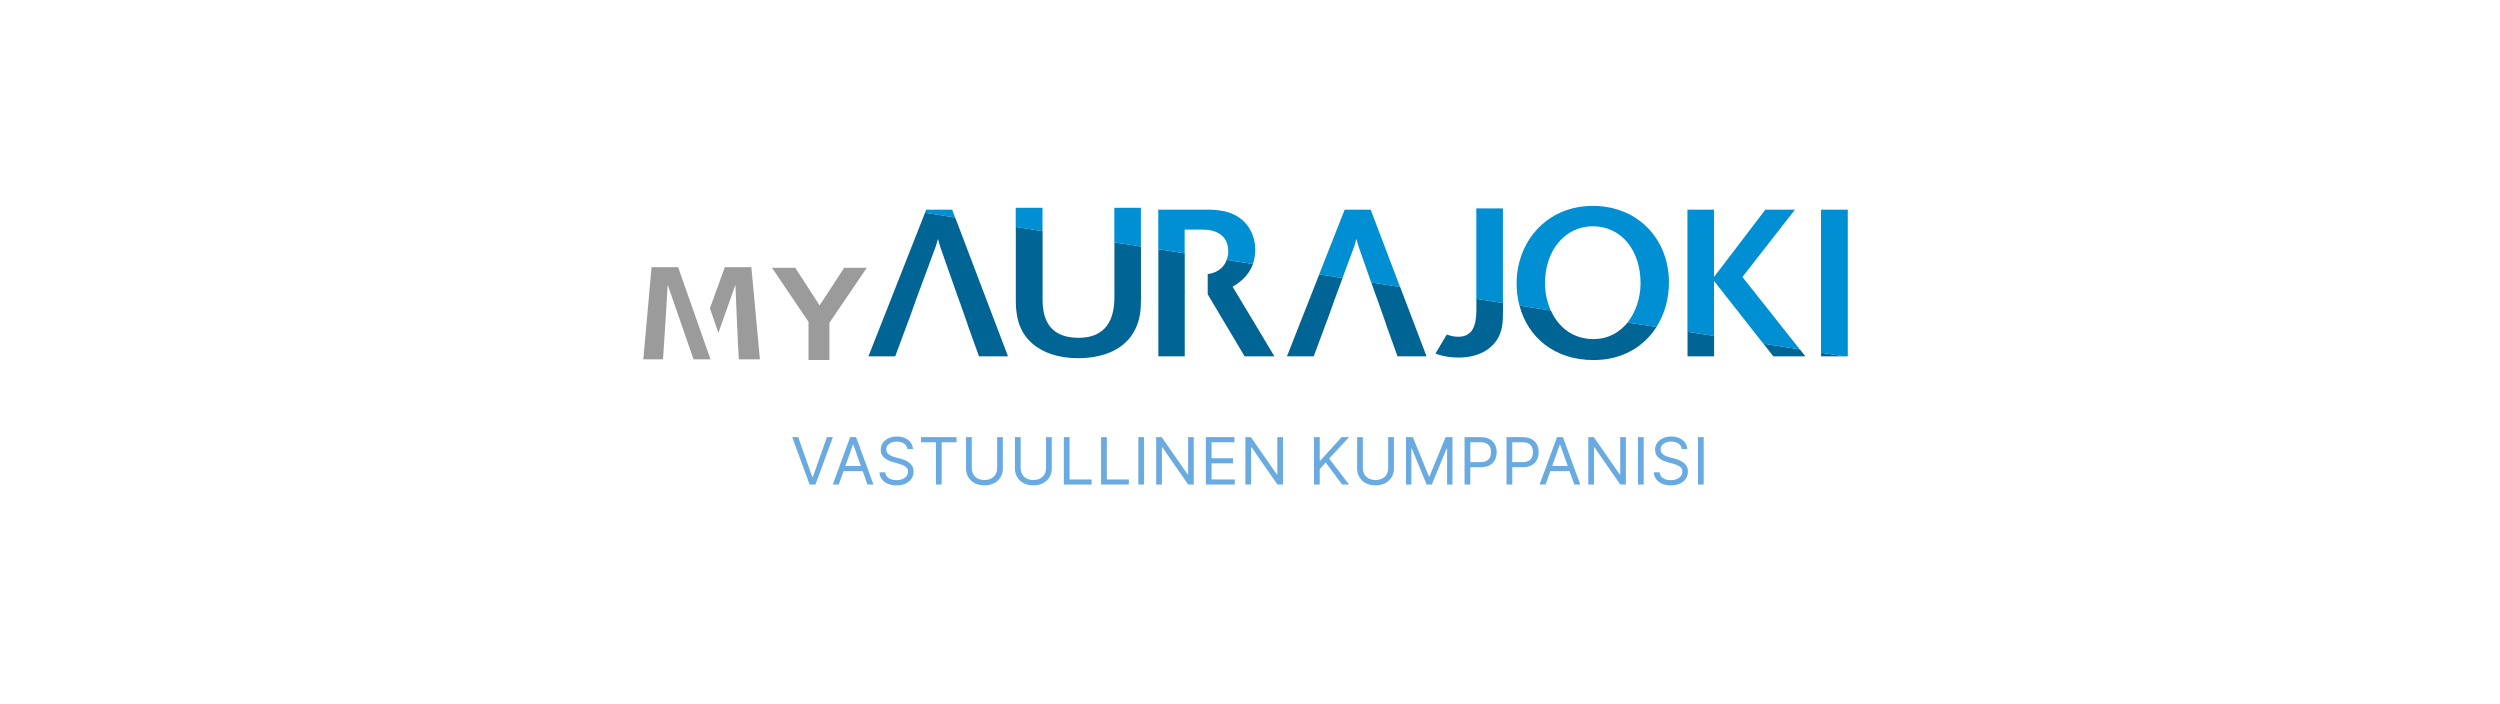 <svg width="614" height="173" viewBox="0 0 614 173" fill="none" xmlns="http://www.w3.org/2000/svg">
<g clip-path="url(#clip0_20_13481)">
<path d="M406.832 80.311L399.733 79.203C397.788 81.63 394.992 83.276 391.331 83.276C386.362 83.276 382.748 80.417 380.892 76.26L373.191 75.057C375.254 82.925 381.852 88.429 391.38 88.429C398.41 88.429 403.73 85.172 406.832 80.311Z" fill="#006495"/>
<path d="M273.698 59.521V73.017C273.698 78.222 271.805 82.968 264.928 82.968C258.051 82.968 256.059 78.784 256.059 73.629V56.768L249.483 55.742V73.376C249.483 76.387 249.634 81.031 253.618 84.449C256.009 86.49 259.747 87.971 264.777 87.971C270.109 87.971 275.589 86.338 278.329 81.744C280.071 78.887 280.222 75.977 280.222 73.426V60.542L273.695 59.524L273.698 59.521Z" fill="#006495"/>
<path d="M234.604 53.418L227.184 52.26L213.289 87.511H219.865L223.202 78.531H223.22L224.809 74.091H224.797L225.13 73.189L225.189 73.022L229.825 60.517C229.975 60.057 230.025 59.855 230.373 58.679C230.672 59.802 230.721 60.007 230.921 60.618L235.278 73.022H235.302L237.637 79.636H237.598L240.439 87.511H247.563L234.596 53.418H234.604Z" fill="#006495"/>
<path d="M290.972 87.511V72.048H290.986V71.416L290.972 71.434V62.219L284.495 61.207V87.511H290.972Z" fill="#006495"/>
<path d="M307.717 64.833L301.287 63.829C300.672 65.49 299.3 66.81 297.051 67.25C296.903 67.278 296.76 67.275 296.612 67.295V72.278L305.671 87.511H312.994L302.731 70.415C303.913 69.712 306.545 68.125 307.717 64.835" fill="#006495"/>
<path d="M329.742 68.274L324.011 67.379L316.077 87.511H322.653L325.99 78.528H326.008L327.597 74.089H327.585L327.921 73.186L327.98 73.019H327.982L329.742 68.274Z" fill="#006495"/>
<path d="M338.095 73.019L340.43 79.636L340.391 79.633L343.23 87.511H350.356L343.879 70.481L336.79 69.374L338.071 73.019H338.095Z" fill="#006495"/>
<path d="M362.606 73.403V76.23C362.557 80.007 361.659 82.71 358.121 82.71C356.875 82.71 355.88 82.353 355.332 82.149L352.543 86.844C353.39 87.15 355.283 87.814 358.272 87.814C363.404 87.814 366.642 85.519 368.086 82.71C369.083 80.67 369.133 78.677 369.133 76.331V74.42L362.606 73.401V73.403Z" fill="#006495"/>
<path d="M414.457 87.511H420.984V82.52L414.457 81.499V87.511Z" fill="#006495"/>
<path d="M443.404 87.511L442.059 85.81L433.098 84.412L435.532 87.511H443.404Z" fill="#006495"/>
<path d="M452.947 87.511L447.262 86.621V87.511H452.947Z" fill="#006495"/>
<path d="M234.581 53.425L233.846 51.489H227.468L227.161 52.268L234.581 53.425Z" fill="#008FD3"/>
<path d="M256.039 56.776V51.031H249.463V55.749L256.039 56.776Z" fill="#008FD3"/>
<path d="M280.204 60.55V51.031H273.678V59.531L280.204 60.55Z" fill="#008FD3"/>
<path d="M307.697 64.843C308.055 63.839 308.29 62.689 308.29 61.339C308.29 57.615 306.298 53.276 300.966 51.949C299.273 51.542 297.629 51.489 296.034 51.489H284.475V61.215L290.952 62.226V56.389H295.385C298.722 56.389 301.662 57.817 301.662 61.746C301.662 62.484 301.509 63.179 301.265 63.837L307.695 64.84L307.697 64.843Z" fill="#008FD3"/>
<path d="M343.857 70.489L336.632 51.489H330.253L323.989 67.386L329.72 68.281L332.596 60.522C332.746 60.062 332.796 59.86 333.144 58.684C333.443 59.807 333.492 60.011 333.692 60.623L336.767 69.381L343.857 70.489Z" fill="#008FD3"/>
<path d="M369.113 74.433V51.183H362.587V73.414L369.113 74.433Z" fill="#008FD3"/>
<path d="M406.813 80.318C408.812 77.186 409.896 73.391 409.896 69.351C409.896 58.993 402.523 50.571 391.161 50.571C379.799 50.571 372.477 59.45 372.477 69.606C372.477 71.517 372.719 73.345 373.171 75.065L380.872 76.268C379.974 74.258 379.453 71.968 379.453 69.505C379.453 61.544 384.336 55.575 391.212 55.575C398.089 55.575 402.92 61.341 402.92 69.558C402.92 73.034 401.819 76.584 399.714 79.213L406.813 80.321V80.318Z" fill="#008FD3"/>
<path d="M427.939 68.023L440.842 51.489H433.567L420.964 68.023V51.489H414.435V81.509L420.964 82.528V68.994L433.079 84.419L442.036 85.817L427.939 68.023Z" fill="#008FD3"/>
<path d="M452.924 87.519H453.818V51.489H447.24V86.631L452.924 87.519Z" fill="#008FD3"/>
<path d="M195.324 65.778L201.3 75.011L207.321 65.778H212.877L203.702 79.289V88.414H198.568V79.036L189.603 65.778H195.327H195.324Z" fill="#9C9B9B"/>
<path d="M184.535 65.624H178.011L174.36 75.709L176.434 81.775L180.62 69.937C180.62 69.937 181.242 85.794 181.467 88.259H186.638L184.533 65.624H184.535Z" fill="#9C9B9B"/>
<path d="M170.339 88.257H174.501L166.546 65.622H160.022L158 88.257H162.84C162.84 88.257 163.922 71.803 163.976 69.935" fill="#9C9B9B"/>
</g>
<path d="M196.041 107.364L199.496 117.159H199.632L203.087 107.364H204.564L200.291 119H198.837L194.564 107.364H196.041ZM206.004 119H204.526L208.799 107.364H210.254L214.526 119H213.049L209.572 109.205H209.481L206.004 119ZM206.549 114.455H212.504V115.705H206.549V114.455ZM222.852 110.273C222.784 109.697 222.508 109.25 222.023 108.932C221.538 108.614 220.943 108.455 220.239 108.455C219.724 108.455 219.273 108.538 218.887 108.705C218.504 108.871 218.205 109.1 217.989 109.392C217.777 109.684 217.671 110.015 217.671 110.386C217.671 110.697 217.744 110.964 217.892 111.188C218.044 111.407 218.237 111.591 218.472 111.739C218.707 111.883 218.953 112.002 219.21 112.097C219.468 112.187 219.705 112.261 219.921 112.318L221.102 112.636C221.405 112.716 221.743 112.826 222.114 112.966C222.489 113.106 222.847 113.297 223.188 113.54C223.532 113.778 223.816 114.085 224.04 114.46C224.263 114.835 224.375 115.295 224.375 115.841C224.375 116.47 224.21 117.038 223.881 117.545C223.555 118.053 223.078 118.456 222.449 118.756C221.824 119.055 221.065 119.205 220.171 119.205C219.337 119.205 218.616 119.07 218.006 118.801C217.4 118.532 216.922 118.157 216.574 117.676C216.229 117.195 216.034 116.636 215.989 116H217.443C217.481 116.439 217.629 116.803 217.887 117.091C218.148 117.375 218.477 117.587 218.875 117.727C219.277 117.864 219.708 117.932 220.171 117.932C220.708 117.932 221.191 117.845 221.619 117.67C222.047 117.492 222.387 117.246 222.637 116.932C222.887 116.614 223.012 116.242 223.012 115.818C223.012 115.432 222.904 115.117 222.688 114.875C222.472 114.633 222.188 114.436 221.835 114.284C221.483 114.133 221.102 114 220.693 113.886L219.262 113.477C218.352 113.216 217.633 112.843 217.102 112.358C216.572 111.873 216.307 111.239 216.307 110.455C216.307 109.803 216.483 109.235 216.835 108.75C217.191 108.261 217.669 107.883 218.267 107.614C218.869 107.341 219.542 107.205 220.284 107.205C221.034 107.205 221.701 107.339 222.284 107.608C222.868 107.873 223.33 108.237 223.671 108.699C224.015 109.161 224.197 109.686 224.216 110.273H222.852ZM226.206 108.614V107.364H234.933V108.614H231.274V119H229.865V108.614H226.206ZM244.894 107.364H246.303V115.068C246.303 115.864 246.115 116.574 245.74 117.199C245.369 117.82 244.845 118.311 244.167 118.67C243.489 119.027 242.693 119.205 241.78 119.205C240.867 119.205 240.072 119.027 239.394 118.67C238.716 118.311 238.189 117.82 237.814 117.199C237.443 116.574 237.258 115.864 237.258 115.068V107.364H238.667V114.955C238.667 115.523 238.792 116.028 239.042 116.472C239.292 116.911 239.648 117.258 240.11 117.511C240.576 117.761 241.133 117.886 241.78 117.886C242.428 117.886 242.985 117.761 243.451 117.511C243.917 117.258 244.273 116.911 244.519 116.472C244.769 116.028 244.894 115.523 244.894 114.955V107.364ZM256.903 107.364H258.312V115.068C258.312 115.864 258.125 116.574 257.75 117.199C257.379 117.82 256.854 118.311 256.176 118.67C255.498 119.027 254.703 119.205 253.79 119.205C252.877 119.205 252.081 119.027 251.403 118.67C250.725 118.311 250.199 117.82 249.824 117.199C249.453 116.574 249.267 115.864 249.267 115.068V107.364H250.676V114.955C250.676 115.523 250.801 116.028 251.051 116.472C251.301 116.911 251.657 117.258 252.119 117.511C252.585 117.761 253.142 117.886 253.79 117.886C254.437 117.886 254.994 117.761 255.46 117.511C255.926 117.258 256.282 116.911 256.528 116.472C256.778 116.028 256.903 115.523 256.903 114.955V107.364ZM261.276 119V107.364H262.685V117.75H268.094V119H261.276ZM270.426 119V107.364H271.835V117.75H277.244V119H270.426ZM280.985 107.364V119H279.576V107.364H280.985ZM293.188 107.364V119H291.824L285.483 109.864H285.37V119H283.961V107.364H285.324L291.688 116.523H291.802V107.364H293.188ZM296.158 119V107.364H303.18V108.614H297.567V112.545H302.817V113.795H297.567V117.75H303.271V119H296.158ZM315.097 107.364V119H313.734L307.393 109.864H307.279V119H305.87V107.364H307.234L313.597 116.523H313.711V107.364H315.097ZM322.717 119V107.364H324.126V113.136H324.262L329.49 107.364H331.331L326.444 112.614L331.331 119H329.626L325.581 113.591L324.126 115.227V119H322.717ZM340.941 107.364H342.35V115.068C342.35 115.864 342.162 116.574 341.787 117.199C341.416 117.82 340.892 118.311 340.214 118.67C339.535 119.027 338.74 119.205 337.827 119.205C336.914 119.205 336.119 119.027 335.441 118.67C334.763 118.311 334.236 117.82 333.861 117.199C333.49 116.574 333.304 115.864 333.304 115.068V107.364H334.714V114.955C334.714 115.523 334.839 116.028 335.089 116.472C335.339 116.911 335.695 117.258 336.157 117.511C336.623 117.761 337.179 117.886 337.827 117.886C338.475 117.886 339.032 117.761 339.498 117.511C339.964 117.258 340.32 116.911 340.566 116.472C340.816 116.028 340.941 115.523 340.941 114.955V107.364ZM345.314 107.364H346.996L350.95 117.023H351.087L355.041 107.364H356.723V119H355.405V110.159H355.291L351.655 119H350.382L346.746 110.159H346.632V119H345.314V107.364ZM359.698 119V107.364H363.63C364.543 107.364 365.289 107.528 365.869 107.858C366.452 108.184 366.884 108.625 367.164 109.182C367.444 109.739 367.585 110.36 367.585 111.045C367.585 111.731 367.444 112.354 367.164 112.915C366.888 113.475 366.46 113.922 365.88 114.256C365.3 114.585 364.558 114.75 363.653 114.75H360.835V113.5H363.607C364.232 113.5 364.734 113.392 365.113 113.176C365.492 112.96 365.766 112.669 365.937 112.301C366.111 111.93 366.198 111.511 366.198 111.045C366.198 110.58 366.111 110.163 365.937 109.795C365.766 109.428 365.49 109.14 365.107 108.932C364.725 108.72 364.217 108.614 363.585 108.614H361.107V119H359.698ZM370.004 119V107.364H373.936C374.849 107.364 375.595 107.528 376.175 107.858C376.758 108.184 377.19 108.625 377.47 109.182C377.751 109.739 377.891 110.36 377.891 111.045C377.891 111.731 377.751 112.354 377.47 112.915C377.194 113.475 376.766 113.922 376.186 114.256C375.607 114.585 374.864 114.75 373.959 114.75H371.141V113.5H373.914C374.539 113.5 375.04 113.392 375.419 113.176C375.798 112.96 376.073 112.669 376.243 112.301C376.417 111.93 376.504 111.511 376.504 111.045C376.504 110.58 376.417 110.163 376.243 109.795C376.073 109.428 375.796 109.14 375.414 108.932C375.031 108.72 374.523 108.614 373.891 108.614H371.414V119H370.004ZM379.6 119H378.123L382.396 107.364H383.85L388.123 119H386.646L383.169 109.205H383.078L379.6 119ZM380.146 114.455H386.1V115.705H380.146V114.455ZM399.313 107.364V119H397.949L391.608 109.864H391.495V119H390.086V107.364H391.449L397.813 116.523H397.927V107.364H399.313ZM403.692 107.364V119H402.283V107.364H403.692ZM413.031 110.273C412.962 109.697 412.686 109.25 412.201 108.932C411.716 108.614 411.121 108.455 410.417 108.455C409.902 108.455 409.451 108.538 409.065 108.705C408.682 108.871 408.383 109.1 408.167 109.392C407.955 109.684 407.849 110.015 407.849 110.386C407.849 110.697 407.923 110.964 408.07 111.188C408.222 111.407 408.415 111.591 408.65 111.739C408.885 111.883 409.131 112.002 409.388 112.097C409.646 112.187 409.883 112.261 410.099 112.318L411.281 112.636C411.584 112.716 411.921 112.826 412.292 112.966C412.667 113.106 413.025 113.297 413.366 113.54C413.71 113.778 413.995 114.085 414.218 114.46C414.442 114.835 414.553 115.295 414.553 115.841C414.553 116.47 414.388 117.038 414.059 117.545C413.733 118.053 413.256 118.456 412.627 118.756C412.002 119.055 411.243 119.205 410.349 119.205C409.515 119.205 408.794 119.07 408.184 118.801C407.578 118.532 407.101 118.157 406.752 117.676C406.407 117.195 406.212 116.636 406.167 116H407.621C407.659 116.439 407.807 116.803 408.065 117.091C408.326 117.375 408.656 117.587 409.053 117.727C409.455 117.864 409.887 117.932 410.349 117.932C410.887 117.932 411.37 117.845 411.798 117.67C412.226 117.492 412.565 117.246 412.815 116.932C413.065 116.614 413.19 116.242 413.19 115.818C413.19 115.432 413.082 115.117 412.866 114.875C412.65 114.633 412.366 114.436 412.013 114.284C411.661 114.133 411.281 114 410.871 113.886L409.44 113.477C408.531 113.216 407.811 112.843 407.281 112.358C406.75 111.873 406.485 111.239 406.485 110.455C406.485 109.803 406.661 109.235 407.013 108.75C407.37 108.261 407.847 107.883 408.445 107.614C409.048 107.341 409.72 107.205 410.462 107.205C411.212 107.205 411.879 107.339 412.462 107.608C413.046 107.873 413.508 108.237 413.849 108.699C414.193 109.161 414.375 109.686 414.394 110.273H413.031ZM418.429 107.364V119H417.02V107.364H418.429Z" fill="#69AAE0"/>
<defs>
<clipPath id="clip0_20_13481">
<rect width="298" height="43" fill="white" transform="translate(158 48)"/>
</clipPath>
</defs>
</svg>
